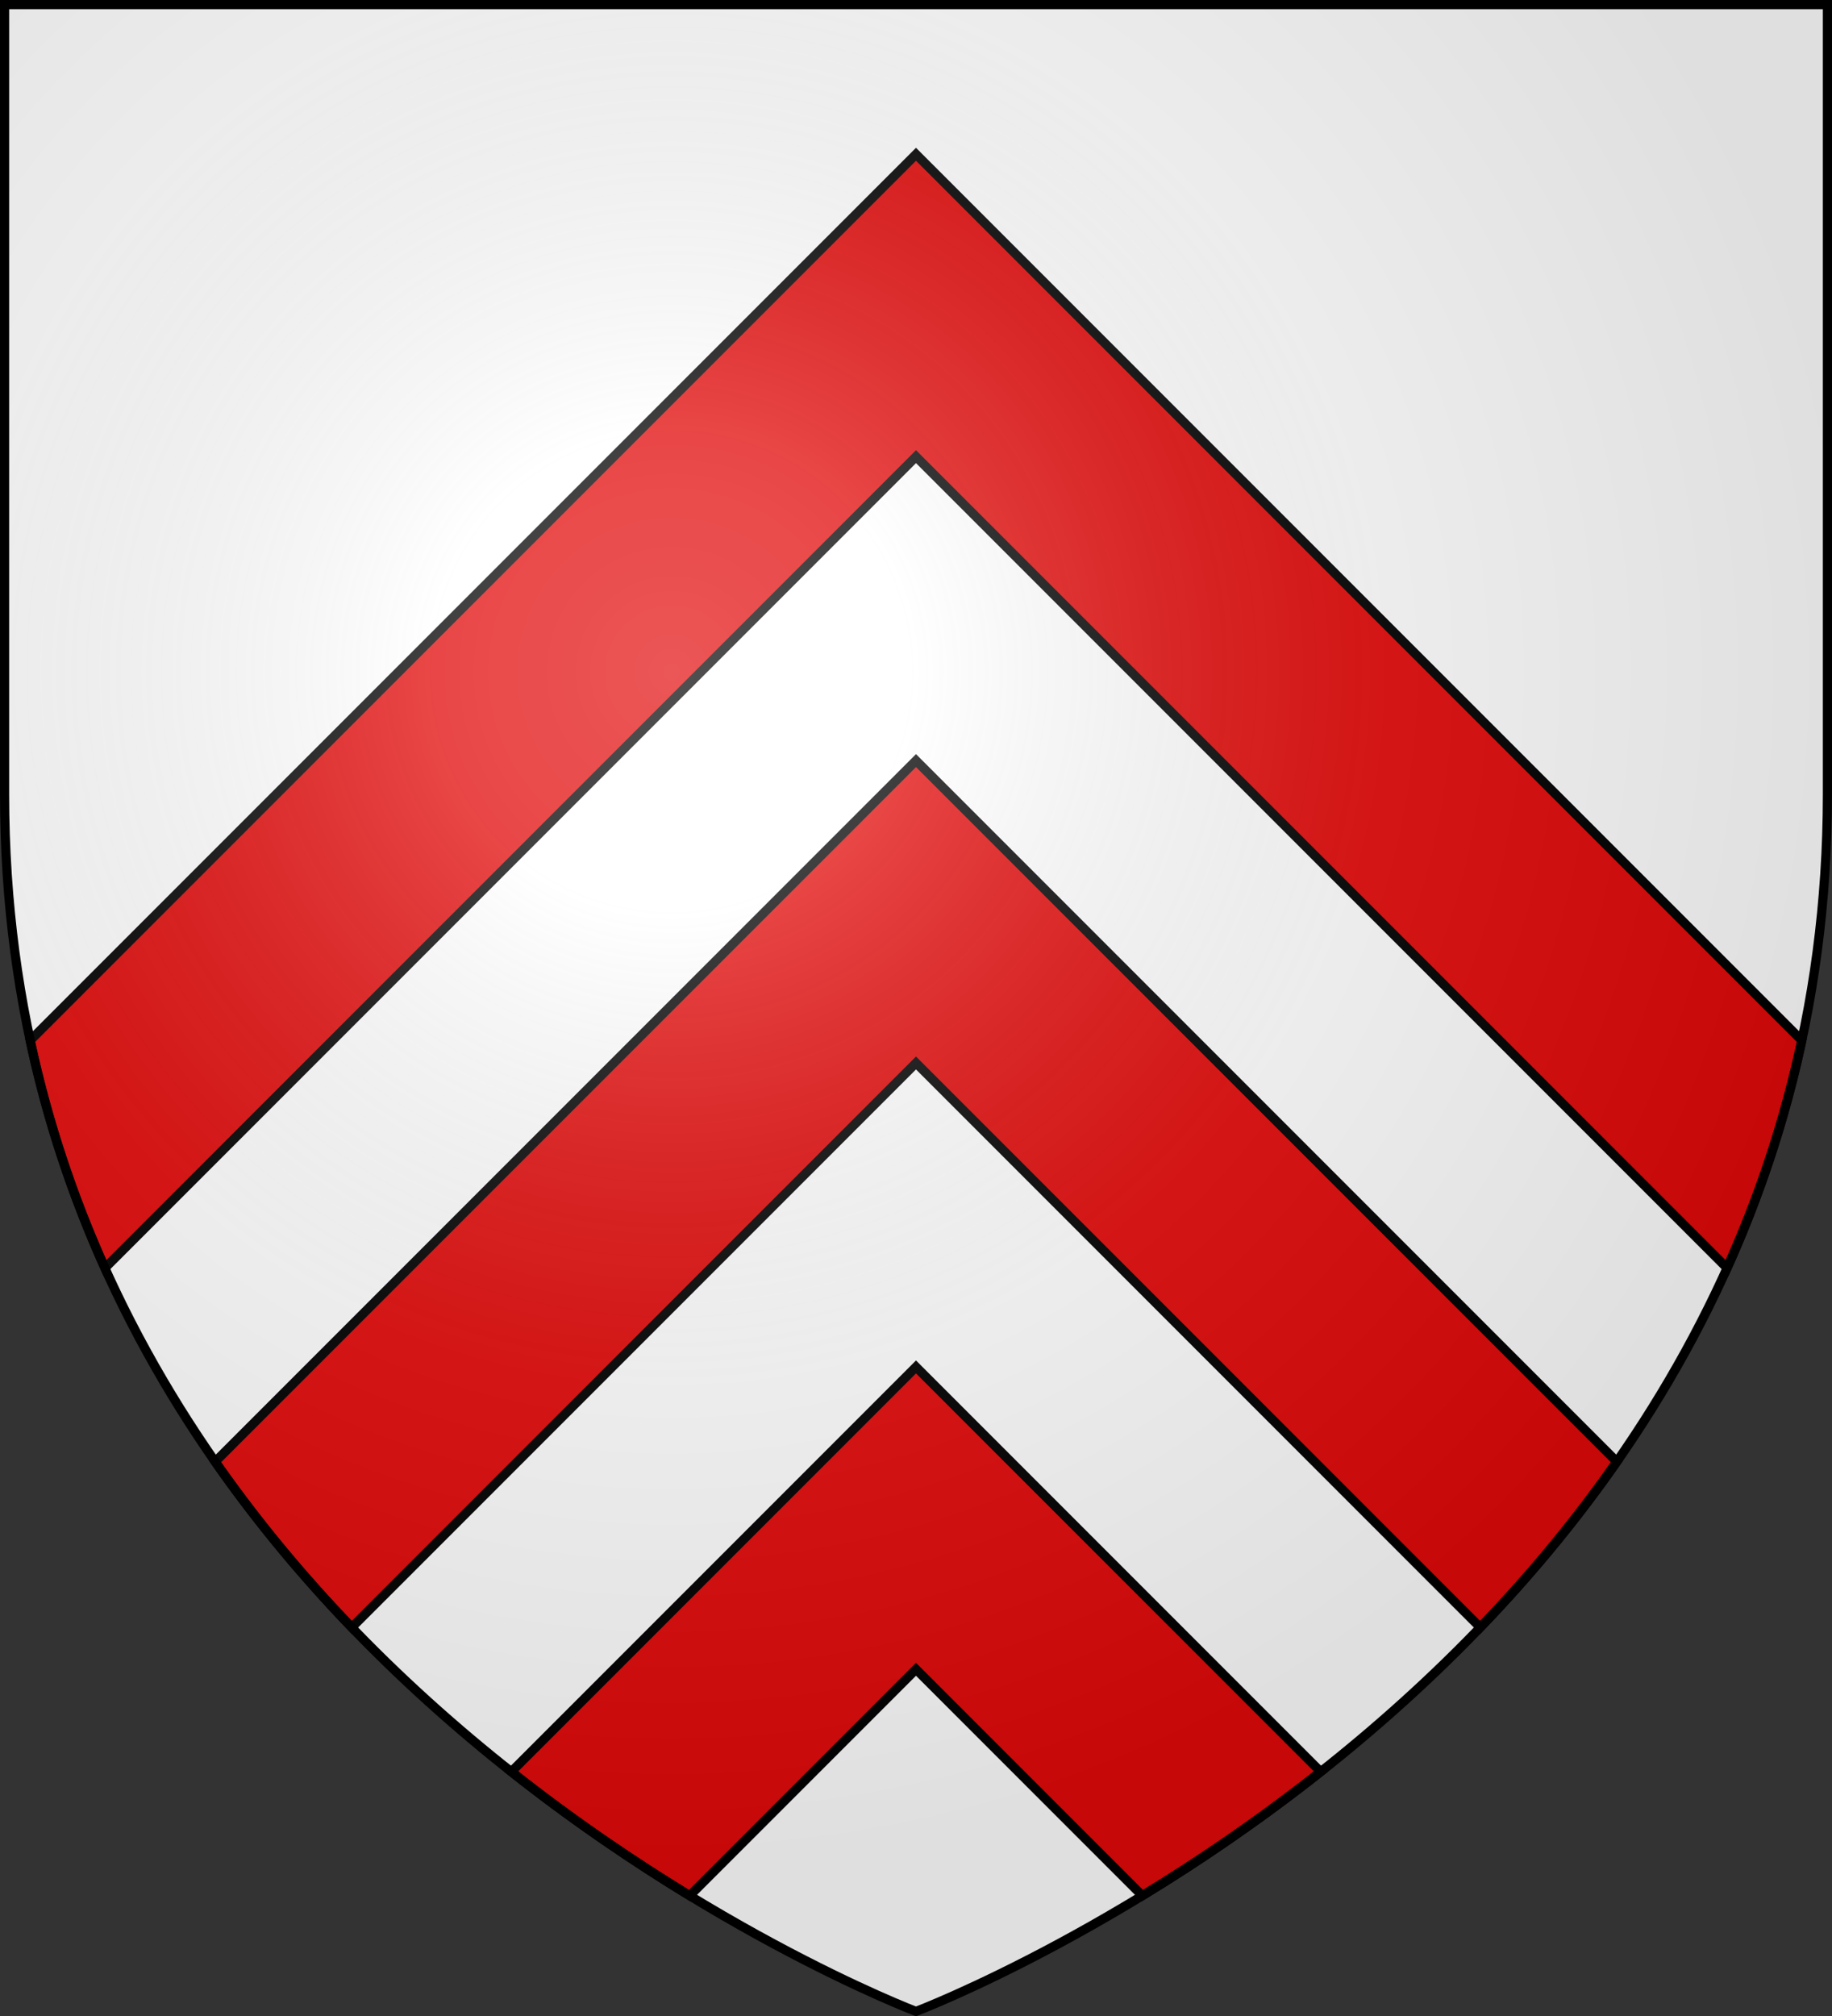 <svg xmlns="http://www.w3.org/2000/svg" width="600" height="660"><rect width="100%" height="100%" fill="#333333" stroke="none"/><path fill="#FFF" d="M300 658.5S598.5 545.45 598.5 260V1.5H1.5V260C1.5 545.45 300 658.5 300 658.5"/><path fill="#E20909" stroke="#000" stroke-width="3" d="m300 447.503 132.538 132.539c-20.413 16.133-40.4 29.607-58.416 40.578L300 546.498l-74.122 74.122c-18.016-10.972-38.003-24.446-58.416-40.579zM34.363 415.135 300 149.498l265.637 265.636c10.371-23.013 18.77-47.826 24.478-74.517L300 50.503 9.886 340.617c5.708 26.691 14.106 51.505 24.477 74.518zm36.107 63.397c13.851 19.861 29.014 37.921 44.736 54.26L300 347.998l184.795 184.794c15.722-16.339 30.885-34.398 44.735-54.259L300 249.003z"/><radialGradient id="a" cx="220" cy="220" r="390" gradientUnits="userSpaceOnUse"><stop offset="0" style="stop-color:#fff;stop-opacity:.314"/><stop offset=".2" style="stop-color:#fff;stop-opacity:.25"/><stop offset=".6" style="stop-color:#6b6b6b;stop-opacity:.125"/><stop offset="1" style="stop-color:#000;stop-opacity:.125"/></radialGradient><path fill="url(#a)" stroke="#000" stroke-width="3" d="M300 658.5S598.5 545.45 598.5 260V1.5H1.5V260C1.5 545.45 300 658.5 300 658.5z"/></svg>